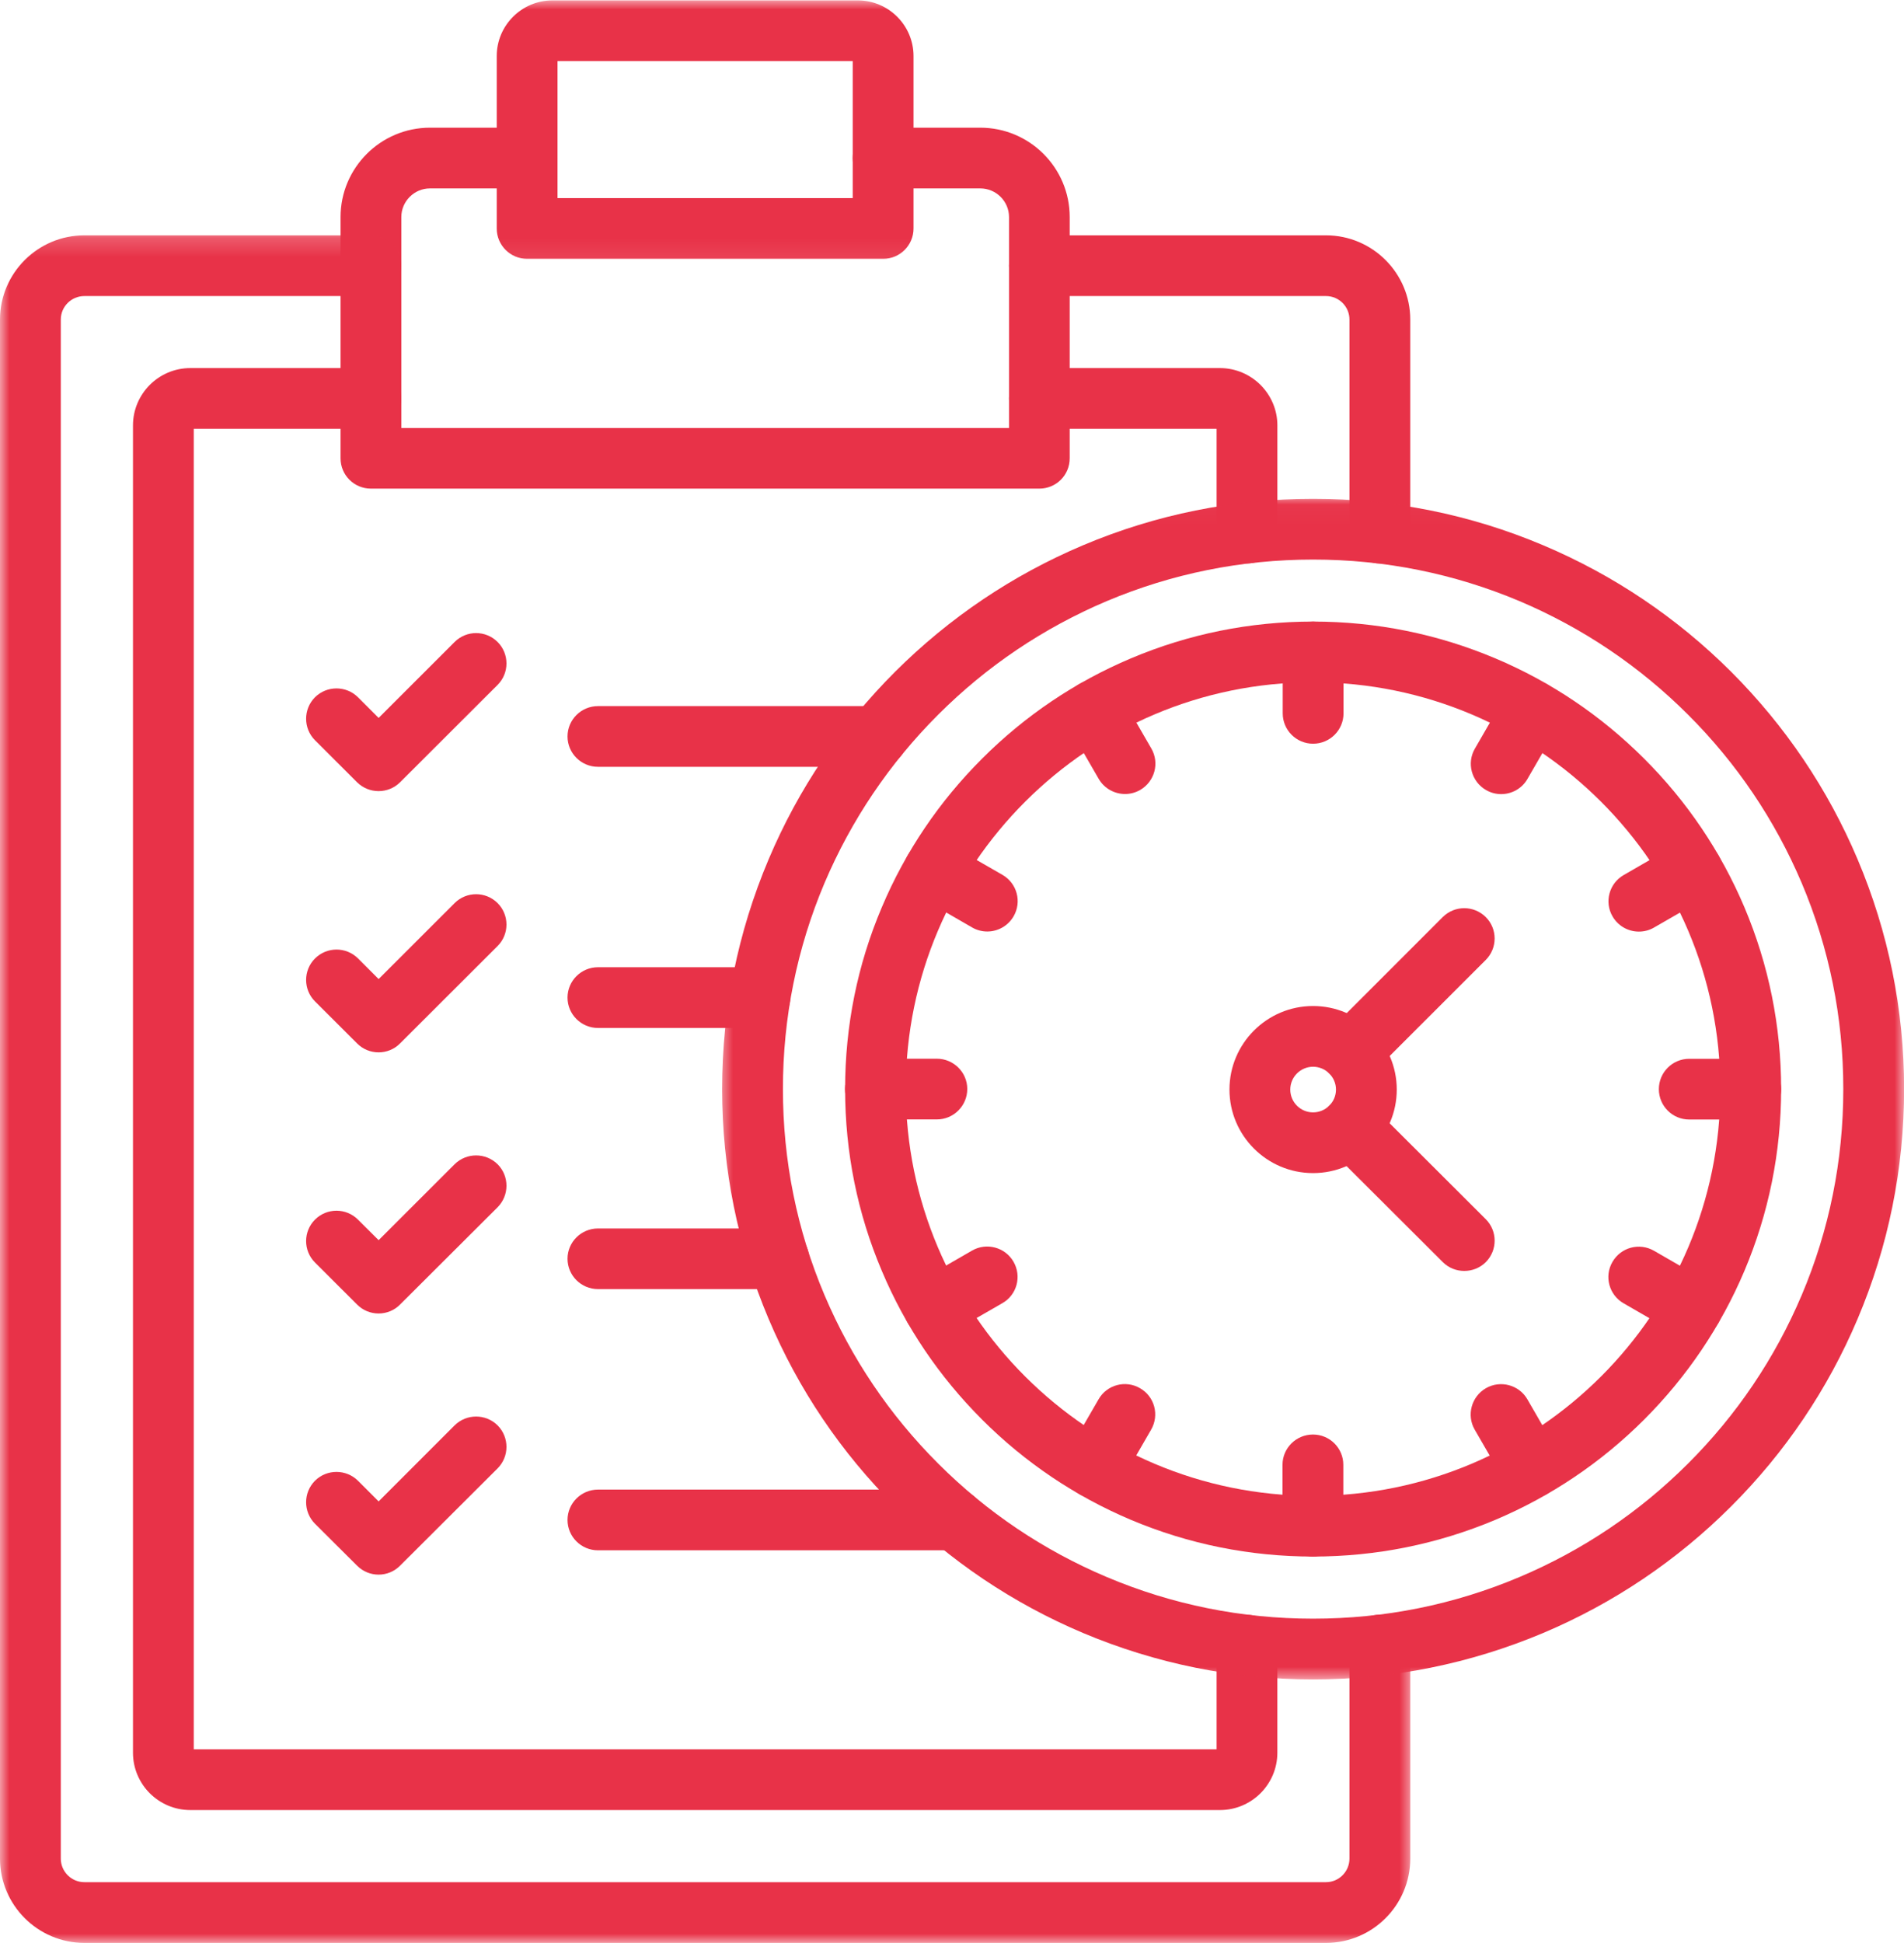 <svg width="100" height="102" viewBox="0 0 100 102" fill="none" xmlns="http://www.w3.org/2000/svg">
<path fill-rule="evenodd" clip-rule="evenodd" d="M80.453 78.641C79.901 78.641 79.365 78.354 79.068 77.844L77.453 75.052C77.016 74.292 77.276 73.318 78.042 72.875C78.802 72.438 79.781 72.698 80.219 73.458L81.833 76.25C82.276 77.016 82.01 77.99 81.25 78.427C81 78.573 80.724 78.641 80.453 78.641Z" fill="#E83248"/>
<path fill-rule="evenodd" clip-rule="evenodd" d="M88.865 70.245C88.594 70.245 88.318 70.177 88.068 70.031L85.271 68.417C84.51 67.979 84.245 67.005 84.688 66.245C85.13 65.479 86.104 65.219 86.87 65.661L89.662 67.271C90.427 67.708 90.688 68.682 90.25 69.448C89.953 69.958 89.417 70.245 88.865 70.245Z" fill="#E83248"/>
<path fill-rule="evenodd" clip-rule="evenodd" d="M91.948 58.771H88.719C87.838 58.771 87.125 58.057 87.125 57.177C87.125 56.297 87.838 55.583 88.719 55.583H91.948C92.828 55.583 93.547 56.297 93.547 57.177C93.547 58.057 92.828 58.771 91.948 58.771Z" fill="#E83248"/>
<path fill-rule="evenodd" clip-rule="evenodd" d="M86.073 48.906C85.526 48.906 84.99 48.62 84.693 48.109C84.25 47.349 84.516 46.375 85.276 45.938L88.073 44.323C88.833 43.885 89.813 44.146 90.255 44.906C90.693 45.667 90.432 46.641 89.667 47.083L86.87 48.693C86.62 48.839 86.349 48.906 86.073 48.906Z" fill="#E83248"/>
<path fill-rule="evenodd" clip-rule="evenodd" d="M78.844 41.688C78.573 41.688 78.297 41.62 78.047 41.474C77.281 41.031 77.021 40.057 77.464 39.297L79.078 36.505C79.516 35.745 80.49 35.484 81.255 35.922C82.021 36.359 82.281 37.339 81.839 38.099L80.224 40.891C79.932 41.401 79.396 41.688 78.844 41.688Z" fill="#E83248"/>
<path fill-rule="evenodd" clip-rule="evenodd" d="M64.073 95.021H9.995C8.333 95.021 6.984 93.672 6.984 92.01V22.333C6.984 20.677 8.333 19.323 9.995 19.323H19.479C20.365 19.323 21.078 20.037 21.078 20.917C21.078 21.797 20.365 22.51 19.479 22.51H10.177V91.833H63.896V86.365C63.896 85.484 64.609 84.771 65.49 84.771C66.37 84.771 67.088 85.484 67.088 86.365V92.01C67.088 93.672 65.734 95.021 64.073 95.021Z" fill="#E83248"/>
<path fill-rule="evenodd" clip-rule="evenodd" d="M65.49 29.578C64.609 29.578 63.896 28.865 63.896 27.984V22.51H54.589C53.708 22.51 52.995 21.797 52.995 20.917C52.995 20.037 53.708 19.323 54.589 19.323H64.073C65.734 19.323 67.089 20.677 67.089 22.333V27.984C67.089 28.865 66.375 29.578 65.49 29.578Z" fill="#E83248"/>
<path fill-rule="evenodd" clip-rule="evenodd" d="M54.589 25.651H19.479C18.599 25.651 17.886 24.943 17.886 24.057V11.396C17.886 8.807 19.995 6.703 22.583 6.703H27.688C28.568 6.703 29.281 7.417 29.281 8.297C29.281 9.177 28.568 9.891 27.688 9.891H22.583C21.755 9.891 21.078 10.568 21.078 11.396V22.469H52.995V11.396C52.995 10.568 52.318 9.891 51.484 9.891H46.386C45.5 9.891 44.786 9.177 44.786 8.297C44.786 7.417 45.5 6.703 46.386 6.703H51.484C54.078 6.703 56.182 8.807 56.182 11.396V24.057C56.182 24.943 55.469 25.651 54.589 25.651Z" fill="#E83248"/>
<mask id="mask0_5_9" style="mask-type:luminance" maskUnits="userSpaceOnUse" x="0" y="12" width="75" height="90">
<path d="M0 12.193H74.26V101.995H0V12.193Z" fill="white"/>
</mask>
<g mask="url(#mask0_5_9)">
<path fill-rule="evenodd" clip-rule="evenodd" d="M69.641 101.995H4.432C1.99 101.995 0 100.01 0 97.568V16.776C0 14.339 1.99 12.354 4.432 12.354H19.479C20.359 12.354 21.078 13.068 21.078 13.948C21.078 14.828 20.359 15.542 19.479 15.542H4.432C3.75 15.542 3.193 16.094 3.193 16.776V97.568C3.193 98.25 3.75 98.807 4.432 98.807H69.641C70.323 98.807 70.875 98.25 70.875 97.568V86.359C70.875 85.479 71.594 84.766 72.474 84.766C73.354 84.766 74.068 85.479 74.068 86.359V97.568C74.068 100.01 72.083 101.995 69.641 101.995Z" fill="#E83248"/>
</g>
<path fill-rule="evenodd" clip-rule="evenodd" d="M72.474 29.578C71.594 29.578 70.875 28.865 70.875 27.984V16.776C70.875 16.094 70.323 15.542 69.641 15.542H54.589C53.708 15.542 52.995 14.828 52.995 13.948C52.995 13.068 53.708 12.354 54.589 12.354H69.641C72.083 12.354 74.068 14.339 74.068 16.776V27.984C74.068 28.865 73.354 29.578 72.474 29.578Z" fill="#E83248"/>
<mask id="mask1_5_9" style="mask-type:luminance" maskUnits="userSpaceOnUse" x="25" y="0" width="24" height="14">
<path d="M25 0H49V13.927H25V0Z" fill="white"/>
</mask>
<g mask="url(#mask1_5_9)">
<path fill-rule="evenodd" clip-rule="evenodd" d="M46.386 13.588H27.688C26.802 13.588 26.089 12.875 26.089 11.995V2.943C26.089 1.333 27.401 0.021 29.016 0.021H45.052C46.667 0.021 47.979 1.333 47.979 2.943V11.995C47.979 12.875 47.266 13.588 46.386 13.588ZM29.281 10.401H44.786V3.208H29.281V10.401Z" fill="#E83248"/>
</g>
<path fill-rule="evenodd" clip-rule="evenodd" d="M46.094 40.255H31.406C30.526 40.255 29.807 39.542 29.807 38.661C29.807 37.781 30.526 37.068 31.406 37.068H46.094C46.974 37.068 47.688 37.781 47.688 38.661C47.688 39.542 46.974 40.255 46.094 40.255Z" fill="#E83248"/>
<path fill-rule="evenodd" clip-rule="evenodd" d="M19.886 41.531C19.474 41.531 19.068 41.375 18.755 41.068L16.542 38.859C15.922 38.234 15.922 37.229 16.542 36.604C17.167 35.984 18.177 35.984 18.802 36.604L19.886 37.688L23.875 33.703C24.5 33.078 25.511 33.078 26.136 33.703C26.755 34.323 26.755 35.333 26.136 35.953L21.011 41.068C20.703 41.375 20.292 41.531 19.886 41.531Z" fill="#E83248"/>
<path fill-rule="evenodd" clip-rule="evenodd" d="M39.911 53.964H31.406C30.526 53.964 29.807 53.25 29.807 52.37C29.807 51.49 30.526 50.776 31.406 50.776H39.911C40.792 50.776 41.505 51.49 41.505 52.37C41.505 53.25 40.792 53.964 39.911 53.964Z" fill="#E83248"/>
<path fill-rule="evenodd" clip-rule="evenodd" d="M19.886 55.245C19.474 55.245 19.068 55.089 18.755 54.776L16.542 52.568C15.922 51.948 15.922 50.938 16.542 50.318C17.167 49.693 18.177 49.693 18.802 50.312L19.886 51.396L23.875 47.411C24.5 46.786 25.511 46.786 26.136 47.411C26.755 48.031 26.755 49.042 26.136 49.661L21.011 54.776C20.703 55.089 20.292 55.245 19.886 55.245Z" fill="#E83248"/>
<path fill-rule="evenodd" clip-rule="evenodd" d="M40.896 67.672H31.406C30.526 67.672 29.807 66.963 29.807 66.078C29.807 65.203 30.526 64.49 31.406 64.49H40.896C41.781 64.49 42.495 65.203 42.495 66.078C42.495 66.963 41.781 67.672 40.896 67.672Z" fill="#E83248"/>
<path fill-rule="evenodd" clip-rule="evenodd" d="M19.886 68.953C19.458 68.953 19.057 68.787 18.755 68.484L16.542 66.276C15.922 65.656 15.922 64.646 16.542 64.026C17.167 63.401 18.177 63.401 18.802 64.026L19.886 65.104L23.875 61.12C24.5 60.5 25.511 60.5 26.136 61.12C26.755 61.74 26.755 62.75 26.136 63.375L21.011 68.484C20.714 68.787 20.307 68.953 19.886 68.953Z" fill="#E83248"/>
<path fill-rule="evenodd" clip-rule="evenodd" d="M50.156 81.385H31.406C30.526 81.385 29.807 80.672 29.807 79.792C29.807 78.912 30.526 78.198 31.406 78.198H50.156C51.036 78.198 51.75 78.912 51.75 79.792C51.75 80.672 51.036 81.385 50.156 81.385Z" fill="#E83248"/>
<path fill-rule="evenodd" clip-rule="evenodd" d="M19.886 82.662C19.474 82.662 19.068 82.505 18.755 82.193L16.542 79.99C15.922 79.365 15.922 78.359 16.542 77.734C17.167 77.115 18.177 77.115 18.802 77.734L19.886 78.818L23.875 74.828C24.5 74.208 25.511 74.208 26.136 74.828C26.755 75.453 26.755 76.458 26.136 77.083L21.011 82.193C20.703 82.505 20.292 82.662 19.886 82.662Z" fill="#E83248"/>
<mask id="mask2_5_9" style="mask-type:luminance" maskUnits="userSpaceOnUse" x="37" y="26" width="64" height="63">
<path d="M37.682 26.026H100V88.26H37.682V26.026Z" fill="white"/>
</mask>
<g mask="url(#mask2_5_9)">
<path fill-rule="evenodd" clip-rule="evenodd" d="M68.964 88.162C64.776 88.162 60.714 87.338 56.88 85.724C53.182 84.162 49.865 81.927 47.016 79.083C44.167 76.245 41.932 72.932 40.37 69.24C38.75 65.412 37.927 61.354 37.927 57.172C37.927 52.995 38.75 48.938 40.37 45.109C41.932 41.417 44.167 38.104 47.016 35.26C49.865 32.422 53.182 30.188 56.88 28.625C60.714 27.005 64.781 26.188 68.964 26.188C73.151 26.188 77.219 27.005 81.052 28.625C84.75 30.188 88.068 32.422 90.917 35.26C93.76 38.104 96 41.417 97.562 45.109C99.182 48.938 100.005 52.995 100.005 57.172C100.005 61.354 99.182 65.412 97.562 69.24C96 72.927 93.76 76.245 90.917 79.083C88.068 81.927 84.75 84.162 81.052 85.724C77.219 87.338 73.151 88.162 68.964 88.162ZM68.964 29.375C65.208 29.375 61.562 30.109 58.125 31.557C54.807 32.964 51.828 34.964 49.276 37.516C46.719 40.068 44.714 43.042 43.307 46.349C41.854 49.781 41.12 53.422 41.12 57.172C41.12 60.927 41.854 64.568 43.307 67.995C44.714 71.307 46.719 74.281 49.276 76.833C51.828 79.385 54.807 81.385 58.125 82.787C61.562 84.24 65.208 84.974 68.964 84.974C72.724 84.974 76.37 84.24 79.807 82.787C83.125 81.385 86.099 79.385 88.656 76.833C91.214 74.281 93.219 71.307 94.625 67.995C96.078 64.568 96.812 60.927 96.812 57.172C96.812 53.422 96.078 49.781 94.625 46.349C93.219 43.042 91.214 40.068 88.656 37.516C86.099 34.964 83.125 32.964 79.807 31.557C76.37 30.109 72.724 29.375 68.964 29.375Z" fill="#E83248"/>
</g>
<path fill-rule="evenodd" clip-rule="evenodd" d="M68.964 81.713C65.646 81.713 62.427 81.062 59.396 79.786C56.469 78.547 53.839 76.781 51.583 74.526C49.328 72.271 47.552 69.651 46.318 66.724C45.031 63.698 44.386 60.484 44.386 57.172C44.386 53.859 45.031 50.646 46.318 47.62C47.552 44.698 49.328 42.073 51.583 39.823C53.839 37.568 56.469 35.797 59.396 34.562C62.427 33.281 65.646 32.63 68.964 32.63C72.281 32.63 75.5 33.281 78.537 34.562C81.464 35.797 84.089 37.568 86.349 39.823C88.604 42.073 90.375 44.698 91.615 47.62C92.896 50.646 93.547 53.859 93.547 57.172C93.547 60.484 92.896 63.698 91.615 66.724C90.375 69.646 88.604 72.271 86.349 74.526C84.089 76.781 81.464 78.547 78.537 79.786C75.5 81.062 72.281 81.713 68.964 81.713ZM68.964 35.818C57.172 35.818 47.573 45.401 47.573 57.172C47.573 68.948 57.172 78.526 68.964 78.526C80.76 78.526 90.354 68.948 90.354 57.172C90.354 45.401 80.76 35.818 68.964 35.818Z" fill="#E83248"/>
<path fill-rule="evenodd" clip-rule="evenodd" d="M68.964 39.042C68.083 39.042 67.37 38.328 67.37 37.448V34.224C67.37 33.344 68.083 32.63 68.964 32.63C69.849 32.63 70.563 33.344 70.563 34.224V37.448C70.563 38.328 69.849 39.042 68.964 39.042Z" fill="#E83248"/>
<path fill-rule="evenodd" clip-rule="evenodd" d="M59.089 41.682C58.536 41.682 58 41.396 57.703 40.885L56.089 38.094C55.651 37.333 55.911 36.359 56.672 35.917C57.438 35.479 58.411 35.74 58.854 36.5L60.469 39.292C60.911 40.057 60.646 41.026 59.885 41.469C59.63 41.615 59.359 41.682 59.089 41.682Z" fill="#E83248"/>
<path fill-rule="evenodd" clip-rule="evenodd" d="M51.854 48.901C51.583 48.901 51.307 48.833 51.057 48.688L48.26 47.073C47.495 46.635 47.234 45.661 47.677 44.901C48.115 44.135 49.094 43.875 49.854 44.318L52.651 45.927C53.417 46.37 53.677 47.344 53.234 48.104C52.938 48.614 52.401 48.901 51.854 48.901Z" fill="#E83248"/>
<path fill-rule="evenodd" clip-rule="evenodd" d="M49.203 58.766H45.974C45.094 58.766 44.38 58.052 44.38 57.167C44.38 56.292 45.094 55.578 45.974 55.578H49.203C50.083 55.578 50.802 56.292 50.802 57.167C50.802 58.052 50.083 58.766 49.203 58.766Z" fill="#E83248"/>
<path fill-rule="evenodd" clip-rule="evenodd" d="M49.052 70.24C48.505 70.24 47.964 69.953 47.672 69.438C47.229 68.677 47.49 67.703 48.255 67.266L51.052 65.651C51.812 65.213 52.792 65.474 53.229 66.234C53.672 67 53.411 67.974 52.646 68.411L49.849 70.021C49.599 70.167 49.323 70.24 49.052 70.24Z" fill="#E83248"/>
<path fill-rule="evenodd" clip-rule="evenodd" d="M57.464 78.641C57.193 78.641 56.917 78.568 56.667 78.422C55.901 77.984 55.641 77.01 56.083 76.25L57.698 73.458C58.135 72.693 59.115 72.432 59.875 72.875C60.641 73.312 60.901 74.286 60.458 75.052L58.849 77.838C58.552 78.354 58.016 78.641 57.464 78.641Z" fill="#E83248"/>
<path fill-rule="evenodd" clip-rule="evenodd" d="M68.958 81.714C68.078 81.714 67.359 81 67.359 80.12V76.896C67.359 76.016 68.078 75.307 68.958 75.307C69.838 75.307 70.552 76.016 70.552 76.896V80.12C70.552 81 69.838 81.714 68.958 81.714Z" fill="#E83248"/>
<path fill-rule="evenodd" clip-rule="evenodd" d="M68.964 61.583C66.542 61.583 64.573 59.615 64.573 57.198C64.573 54.781 66.542 52.812 68.964 52.812C71.385 52.812 73.359 54.781 73.359 57.198C73.359 59.615 71.385 61.583 68.964 61.583ZM68.964 56C68.302 56 67.766 56.542 67.766 57.198C67.766 57.859 68.302 58.396 68.964 58.396C69.625 58.396 70.167 57.859 70.167 57.198C70.167 56.542 69.625 56 68.964 56Z" fill="#E83248"/>
<path fill-rule="evenodd" clip-rule="evenodd" d="M70.943 56.823C70.531 56.823 70.125 56.667 69.812 56.354C69.188 55.734 69.188 54.724 69.812 54.104L75.776 48.141C76.401 47.521 77.406 47.521 78.031 48.141C78.656 48.76 78.656 49.771 78.031 50.396L72.068 56.354C71.755 56.667 71.349 56.823 70.943 56.823Z" fill="#E83248"/>
<path fill-rule="evenodd" clip-rule="evenodd" d="M76.906 66.719C76.495 66.719 76.089 66.568 75.776 66.255L69.807 60.302C69.182 59.677 69.182 58.672 69.807 58.047C70.427 57.427 71.443 57.427 72.063 58.047L78.031 64C78.656 64.625 78.656 65.63 78.037 66.255C77.724 66.568 77.313 66.719 76.906 66.719Z" fill="#E83248"/>
</svg>
